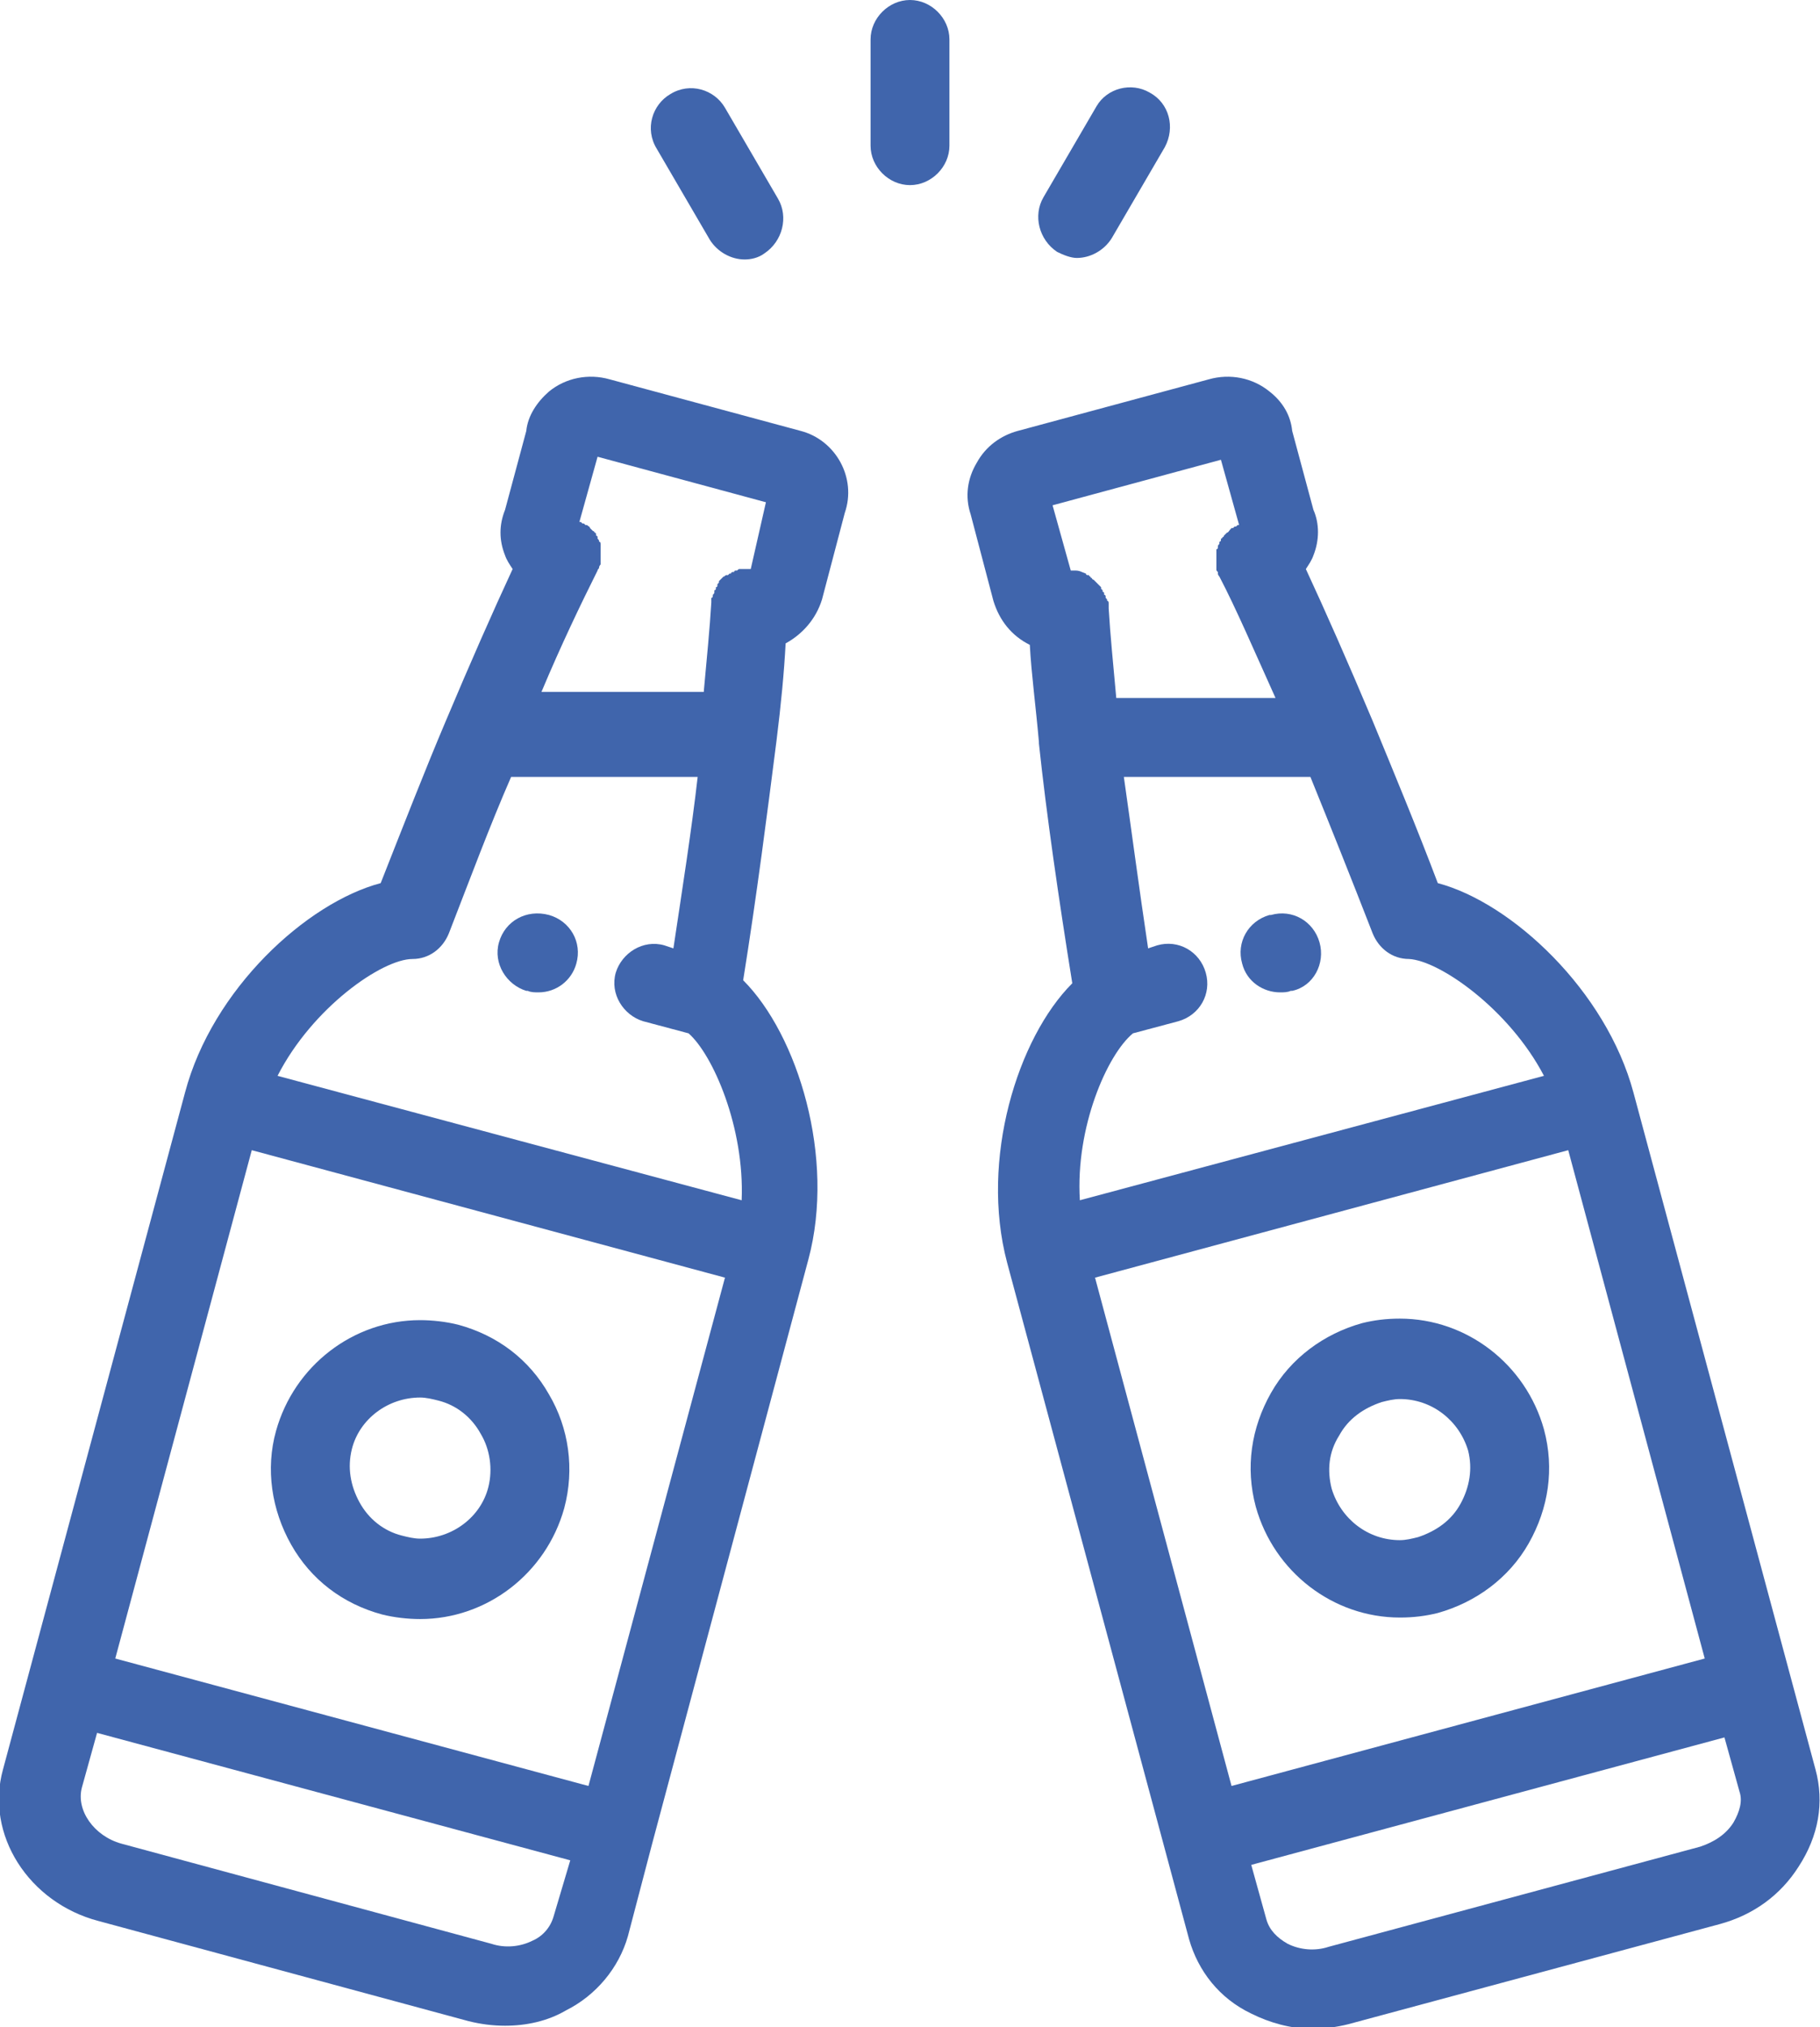 <?xml version="1.0" encoding="utf-8"?>
<!-- Generator: Adobe Illustrator 22.0.0, SVG Export Plug-In . SVG Version: 6.00 Build 0)  -->
<svg version="1.1" id="Capa_1" xmlns="http://www.w3.org/2000/svg" xmlns:xlink="http://www.w3.org/1999/xlink" x="0px" y="0px"
	 width="120px" height="133.6px" viewBox="0 0 120 133.6" style="enable-background:new 0 0 120 133.6;" xml:space="preserve">
<g>
	<g>
		<path style="fill:#4065AC;" d="M52.8,28.4L40.2,25c-1.4-0.4-2.9-0.1-4,0.8c-0.8,0.7-1.4,1.6-1.5,2.6l-1.4,5.2c-0.4,1-0.4,2,0,3
			c0.1,0.3,0.3,0.6,0.5,0.9c-1.3,2.8-2.8,6.2-4.4,10c0,0,0,0,0,0c-1.4,3.3-2.8,6.9-4.3,10.7c-4.9,1.3-11.1,7-12.9,13.8l-12,44.6
			c-1.2,4.3,1.7,8.8,6.3,10l12.2,3.3c0,0,0,0,0,0l12.2,3.3c0.8,0.2,1.6,0.3,2.4,0.3c1.4,0,2.8-0.3,4-1c2-1,3.5-2.8,4.1-4.9l1.6-6.1
			c0,0,0,0,0,0c0,0,0,0,0,0l10.3-38.5c1.8-6.7-0.7-14.8-4.3-18.4c0.9-5.6,1.6-11.1,2.2-15.8c0,0,0,0,0,0c0.3-2.4,0.5-4.5,0.6-6.4
			c1.1-0.6,2-1.6,2.4-2.9l1.5-5.7C56.5,31.5,55.1,29,52.8,28.4z M36.5,126.3c-0.2,0.7-0.7,1.3-1.4,1.6c-0.8,0.4-1.8,0.5-2.7,0.2
			l-12.2-3.3c0,0,0,0,0,0l-12.2-3.3c-1.8-0.5-3-2.2-2.6-3.7l1-3.6l31.2,8.4L36.5,126.3z M38.8,117.7l-31.2-8.4l9-33.5l31.2,8.4
			L38.8,117.7z M48.9,79.1l-30.6-8.2c2.3-4.5,6.9-7.7,8.9-7.7c1.1,0,2-0.7,2.4-1.7c1.4-3.6,2.7-7.1,4.1-10.3h12.3
			c-0.4,3.5-1,7.3-1.6,11.3l-0.6-0.2c-1.4-0.4-2.8,0.5-3.2,1.8c-0.4,1.4,0.5,2.8,1.8,3.2l3,0.8C47,69.5,49.1,74.3,48.9,79.1z
			 M49.5,37.5C49.5,37.6,49.5,37.6,49.5,37.5c-0.1,0-0.1,0-0.1,0c-0.1,0-0.1,0-0.2,0c0,0,0,0-0.1,0c-0.1,0-0.1,0-0.2,0
			c0,0,0,0-0.1,0c-0.1,0-0.1,0-0.2,0.1c0,0,0,0-0.1,0c0,0-0.1,0-0.1,0.1c0,0-0.1,0-0.1,0c0,0-0.1,0-0.1,0.1c0,0-0.1,0-0.1,0
			c0,0-0.1,0.1-0.1,0.1c0,0,0,0-0.1,0c-0.1,0-0.1,0.1-0.2,0.1c0,0,0,0,0,0c-0.1,0.1-0.1,0.1-0.2,0.2c0,0,0,0,0,0
			c0,0-0.1,0.1-0.1,0.1c0,0,0,0,0,0.1c0,0-0.1,0.1-0.1,0.1c0,0,0,0.1,0,0.1c0,0,0,0.1-0.1,0.1c0,0,0,0.1,0,0.1c0,0,0,0.1-0.1,0.1
			c0,0,0,0.1,0,0.1c0,0.1,0,0.1-0.1,0.2c0,0.1,0,0.2-0.1,0.2c0,0,0,0,0,0.1c0,0,0,0,0,0c0,0.1,0,0.2,0,0.2c-0.1,1.7-0.3,3.7-0.5,5.9
			H35.7c1.3-3.1,2.6-5.8,3.7-8c0-0.1,0.1-0.1,0.1-0.2c0,0,0,0,0,0c0,0,0,0,0,0c0-0.1,0.1-0.2,0.1-0.2c0-0.1,0-0.1,0-0.2
			c0,0,0-0.1,0-0.1c0,0,0-0.1,0-0.1c0,0,0-0.1,0-0.1c0-0.1,0-0.1,0-0.2c0,0,0-0.1,0-0.1c0-0.1,0-0.1,0-0.2c0,0,0,0,0-0.1
			c0-0.1,0-0.1,0-0.2c0,0,0,0,0,0c0-0.1,0-0.2-0.1-0.2c0,0,0,0,0,0c0-0.1,0-0.1-0.1-0.2c0,0,0,0,0-0.1c0,0,0-0.1-0.1-0.1
			c0,0,0-0.1,0-0.1c0,0,0-0.1-0.1-0.1c0,0,0-0.1-0.1-0.1c0,0-0.1-0.1-0.1-0.1c0,0,0,0-0.1-0.1c0-0.1-0.1-0.1-0.2-0.2c0,0,0,0-0.1,0
			c0,0-0.1-0.1-0.1-0.1c0,0,0,0-0.1,0c0,0-0.1-0.1-0.1-0.1c0,0,0,0-0.1,0c0,0,0,0,0,0l1.2-4.3l11.1,3L49.5,37.5z"/>
	</g>
</g>
<g>
	<g>
		<path style="fill:#4065AC;" d="M36.2,60.3L36.2,60.3c-1.5-0.4-2.9,0.4-3.3,1.8c-0.4,1.4,0.5,2.8,1.8,3.2l0.1,0
			c0.2,0.1,0.5,0.1,0.7,0.1c1.2,0,2.2-0.8,2.5-1.9C38.4,62.1,37.6,60.7,36.2,60.3z"/>
	</g>
</g>
<g>
	<g>
		<path style="fill:#4065AC;" d="M36.2,91.9c-1.3-2.3-3.4-3.9-6-4.6c-0.8-0.2-1.7-0.3-2.5-0.3c-4.4,0-8.3,3-9.5,7.3
			c-0.7,2.5-0.3,5.2,1,7.5c1.3,2.3,3.4,3.9,6,4.6c0.8,0.2,1.7,0.3,2.5,0.3c4.4,0,8.3-3,9.5-7.3C37.9,96.8,37.5,94.1,36.2,91.9z
			 M32.2,98c-0.5,2-2.4,3.4-4.5,3.4c-0.4,0-0.8-0.1-1.2-0.2c-1.2-0.3-2.2-1.1-2.8-2.2c-0.6-1.1-0.8-2.3-0.5-3.5
			c0.5-2,2.4-3.4,4.5-3.4c0.4,0,0.8,0.1,1.2,0.2c1.2,0.3,2.2,1.1,2.8,2.2C32.3,95.5,32.5,96.8,32.2,98z"/>
	</g>
</g>
<g>
	<g>
		<path style="fill:#4065AC;" d="M119.7,116.6l-12-44.6c-1.8-6.7-8-12.5-12.9-13.8c-1.4-3.7-2.9-7.3-4.3-10.7c0,0,0,0,0,0
			c-1.6-3.8-3.1-7.2-4.4-10c0.2-0.3,0.4-0.6,0.5-0.9c0.4-1,0.4-2.1,0-3l-1.4-5.2c-0.1-1-0.6-1.9-1.5-2.6c-1.1-0.9-2.6-1.2-4-0.8
			l-12.6,3.4c-1.1,0.3-2.1,1-2.7,2.1c-0.6,1-0.8,2.2-0.4,3.4l1.5,5.7c0.4,1.3,1.2,2.3,2.4,2.9c0.1,1.9,0.4,4.1,0.6,6.4
			c0,0,0,0,0,0.1c0.5,4.7,1.3,10.2,2.2,15.8c-3.6,3.6-6.1,11.6-4.3,18.4l12,44.6c0.6,2.1,2,3.9,4.1,4.9c1.2,0.6,2.6,1,4,1
			c0.8,0,1.6-0.1,2.4-0.3l24.5-6.6c2.2-0.6,4-1.9,5.2-3.8C119.9,121,120.3,118.8,119.7,116.6z M70.9,37.6c0,0-0.1,0-0.1,0
			c0,0-0.1,0-0.1,0c0,0-0.1,0-0.1,0c0,0,0,0,0,0l-1.2-4.3l11.1-3l1.2,4.3c0,0,0,0,0,0c0,0,0,0-0.1,0c0,0-0.1,0.1-0.1,0.1
			c0,0,0,0-0.1,0c0,0-0.1,0.1-0.1,0.1c0,0,0,0-0.1,0C81,35,81,35.1,80.9,35.1c0,0,0,0-0.1,0.1c0,0-0.1,0.1-0.1,0.1
			c0,0,0,0.1-0.1,0.1c0,0,0,0.1-0.1,0.1c0,0,0,0.1,0,0.1c0,0,0,0.1-0.1,0.1c0,0,0,0,0,0.1c0,0.1-0.1,0.1-0.1,0.2c0,0,0,0,0,0
			c0,0.1,0,0.2-0.1,0.2c0,0,0,0,0,0c0,0.1,0,0.1,0,0.2c0,0,0,0,0,0.1c0,0.1,0,0.1,0,0.2c0,0,0,0.1,0,0.1c0,0.1,0,0.1,0,0.2
			c0,0,0,0.1,0,0.1c0,0,0,0.1,0,0.1c0,0,0,0.1,0,0.1c0,0.1,0,0.1,0,0.2c0,0.1,0,0.1,0.1,0.2c0,0,0,0,0,0.1c0,0,0,0,0,0
			c0,0.1,0.1,0.2,0.1,0.2c1.1,2.1,2.3,4.9,3.7,8H73.6c-0.2-2.2-0.4-4.2-0.5-5.9c0-0.1,0-0.2,0-0.2c0,0,0,0,0,0c0,0,0,0,0-0.1
			c0-0.1,0-0.2-0.1-0.2c0-0.1,0-0.1-0.1-0.2c0,0,0-0.1,0-0.1c0,0,0-0.1-0.1-0.1c0,0,0-0.1,0-0.1c0,0,0-0.1-0.1-0.1c0,0,0,0,0-0.1
			c0,0-0.1-0.1-0.1-0.1c0,0,0,0,0-0.1c0,0-0.1-0.1-0.1-0.1c0,0,0,0,0,0c-0.1-0.1-0.1-0.1-0.2-0.2c0,0,0,0-0.1-0.1
			c0,0-0.1-0.1-0.1-0.1c0,0-0.1,0-0.1-0.1c0,0-0.1,0-0.1-0.1c0,0-0.1,0-0.1-0.1c0,0,0,0-0.1,0c0,0-0.1,0-0.1-0.1c0,0,0,0,0,0
			C71.3,37.7,71.2,37.6,70.9,37.6C71,37.6,70.9,37.6,70.9,37.6z M74.7,68.1l3-0.8c1.4-0.4,2.2-1.8,1.8-3.2c-0.4-1.4-1.8-2.2-3.2-1.8
			l-0.6,0.2c-0.6-4-1.1-7.8-1.6-11.3h12.3c1.3,3.2,2.7,6.7,4.1,10.3c0.4,1,1.3,1.7,2.4,1.7c2,0.1,6.6,3.3,8.9,7.7l-30.6,8.2
			C70.9,74.3,73,69.5,74.7,68.1z M81.2,117.7l-9-33.5l31.2-8.4l9,33.5L81.2,117.7z M114.3,120.1c-0.5,0.8-1.3,1.3-2.2,1.6l-24.5,6.6
			c-0.9,0.3-1.9,0.2-2.7-0.2c-0.7-0.4-1.2-0.9-1.4-1.6l-1-3.6l31.2-8.4l1,3.6C114.9,118.7,114.7,119.4,114.3,120.1z"/>
	</g>
</g>
<g>
	<g>
		<path style="fill:#4065AC;" d="M87,62.1c-0.4-1.4-1.8-2.2-3.2-1.8l-0.1,0c-1.4,0.4-2.2,1.8-1.8,3.2c0.3,1.2,1.4,1.9,2.5,1.9
			c0.2,0,0.5,0,0.7-0.1l0.1,0C86.6,65,87.4,63.5,87,62.1z"/>
	</g>
</g>
<g>
	<g>
		<path style="fill:#4065AC;" d="M101.8,94.2c-1.2-4.3-5.1-7.3-9.5-7.3c-0.9,0-1.7,0.1-2.5,0.3c-2.5,0.7-4.7,2.3-6,4.6
			c-1.3,2.3-1.7,4.9-1,7.5c1.2,4.3,5.1,7.3,9.5,7.3c0,0,0,0,0,0c0.9,0,1.7-0.1,2.5-0.3c2.5-0.7,4.7-2.3,6-4.6
			C102.1,99.4,102.5,96.8,101.8,94.2z M96.3,99.1c-0.6,1.1-1.6,1.8-2.8,2.2c-0.4,0.1-0.8,0.2-1.2,0.2c0,0,0,0,0,0
			c-2.1,0-3.9-1.4-4.5-3.4c-0.3-1.2-0.2-2.4,0.5-3.5c0.6-1.1,1.6-1.8,2.8-2.2c0.4-0.1,0.8-0.2,1.2-0.2c2.1,0,3.9,1.4,4.5,3.4
			C97.1,96.8,96.9,98,96.3,99.1z"/>
	</g>
</g>
<g>
	<g>
		<path style="fill:#4065AC;" d="M60,0c-1.4,0-2.6,1.2-2.6,2.6v7c0,1.4,1.2,2.6,2.6,2.6c1.4,0,2.6-1.2,2.6-2.6v-7
			C62.6,1.2,61.4,0,60,0z"/>
	</g>
</g>
<g>
	<g>
		<path style="fill:#4065AC;" d="M51.3,13.1l-3.5-6c-0.7-1.2-2.3-1.7-3.6-0.9c-1.2,0.7-1.7,2.3-0.9,3.6l3.5,6
			c0.5,0.8,1.4,1.3,2.3,1.3c0.4,0,0.9-0.1,1.3-0.4C51.6,15.9,52,14.3,51.3,13.1z"/>
	</g>
</g>
<g>
	<g>
		<path style="fill:#4065AC;" d="M75.8,6.1C74.6,5.4,73,5.8,72.3,7l-3.5,6c-0.7,1.2-0.3,2.8,0.9,3.6c0.4,0.2,0.9,0.4,1.3,0.4
			c0.9,0,1.8-0.5,2.3-1.3l3.5-6C77.5,8.4,77.1,6.8,75.8,6.1z"/>
	</g>
</g>
</svg>
